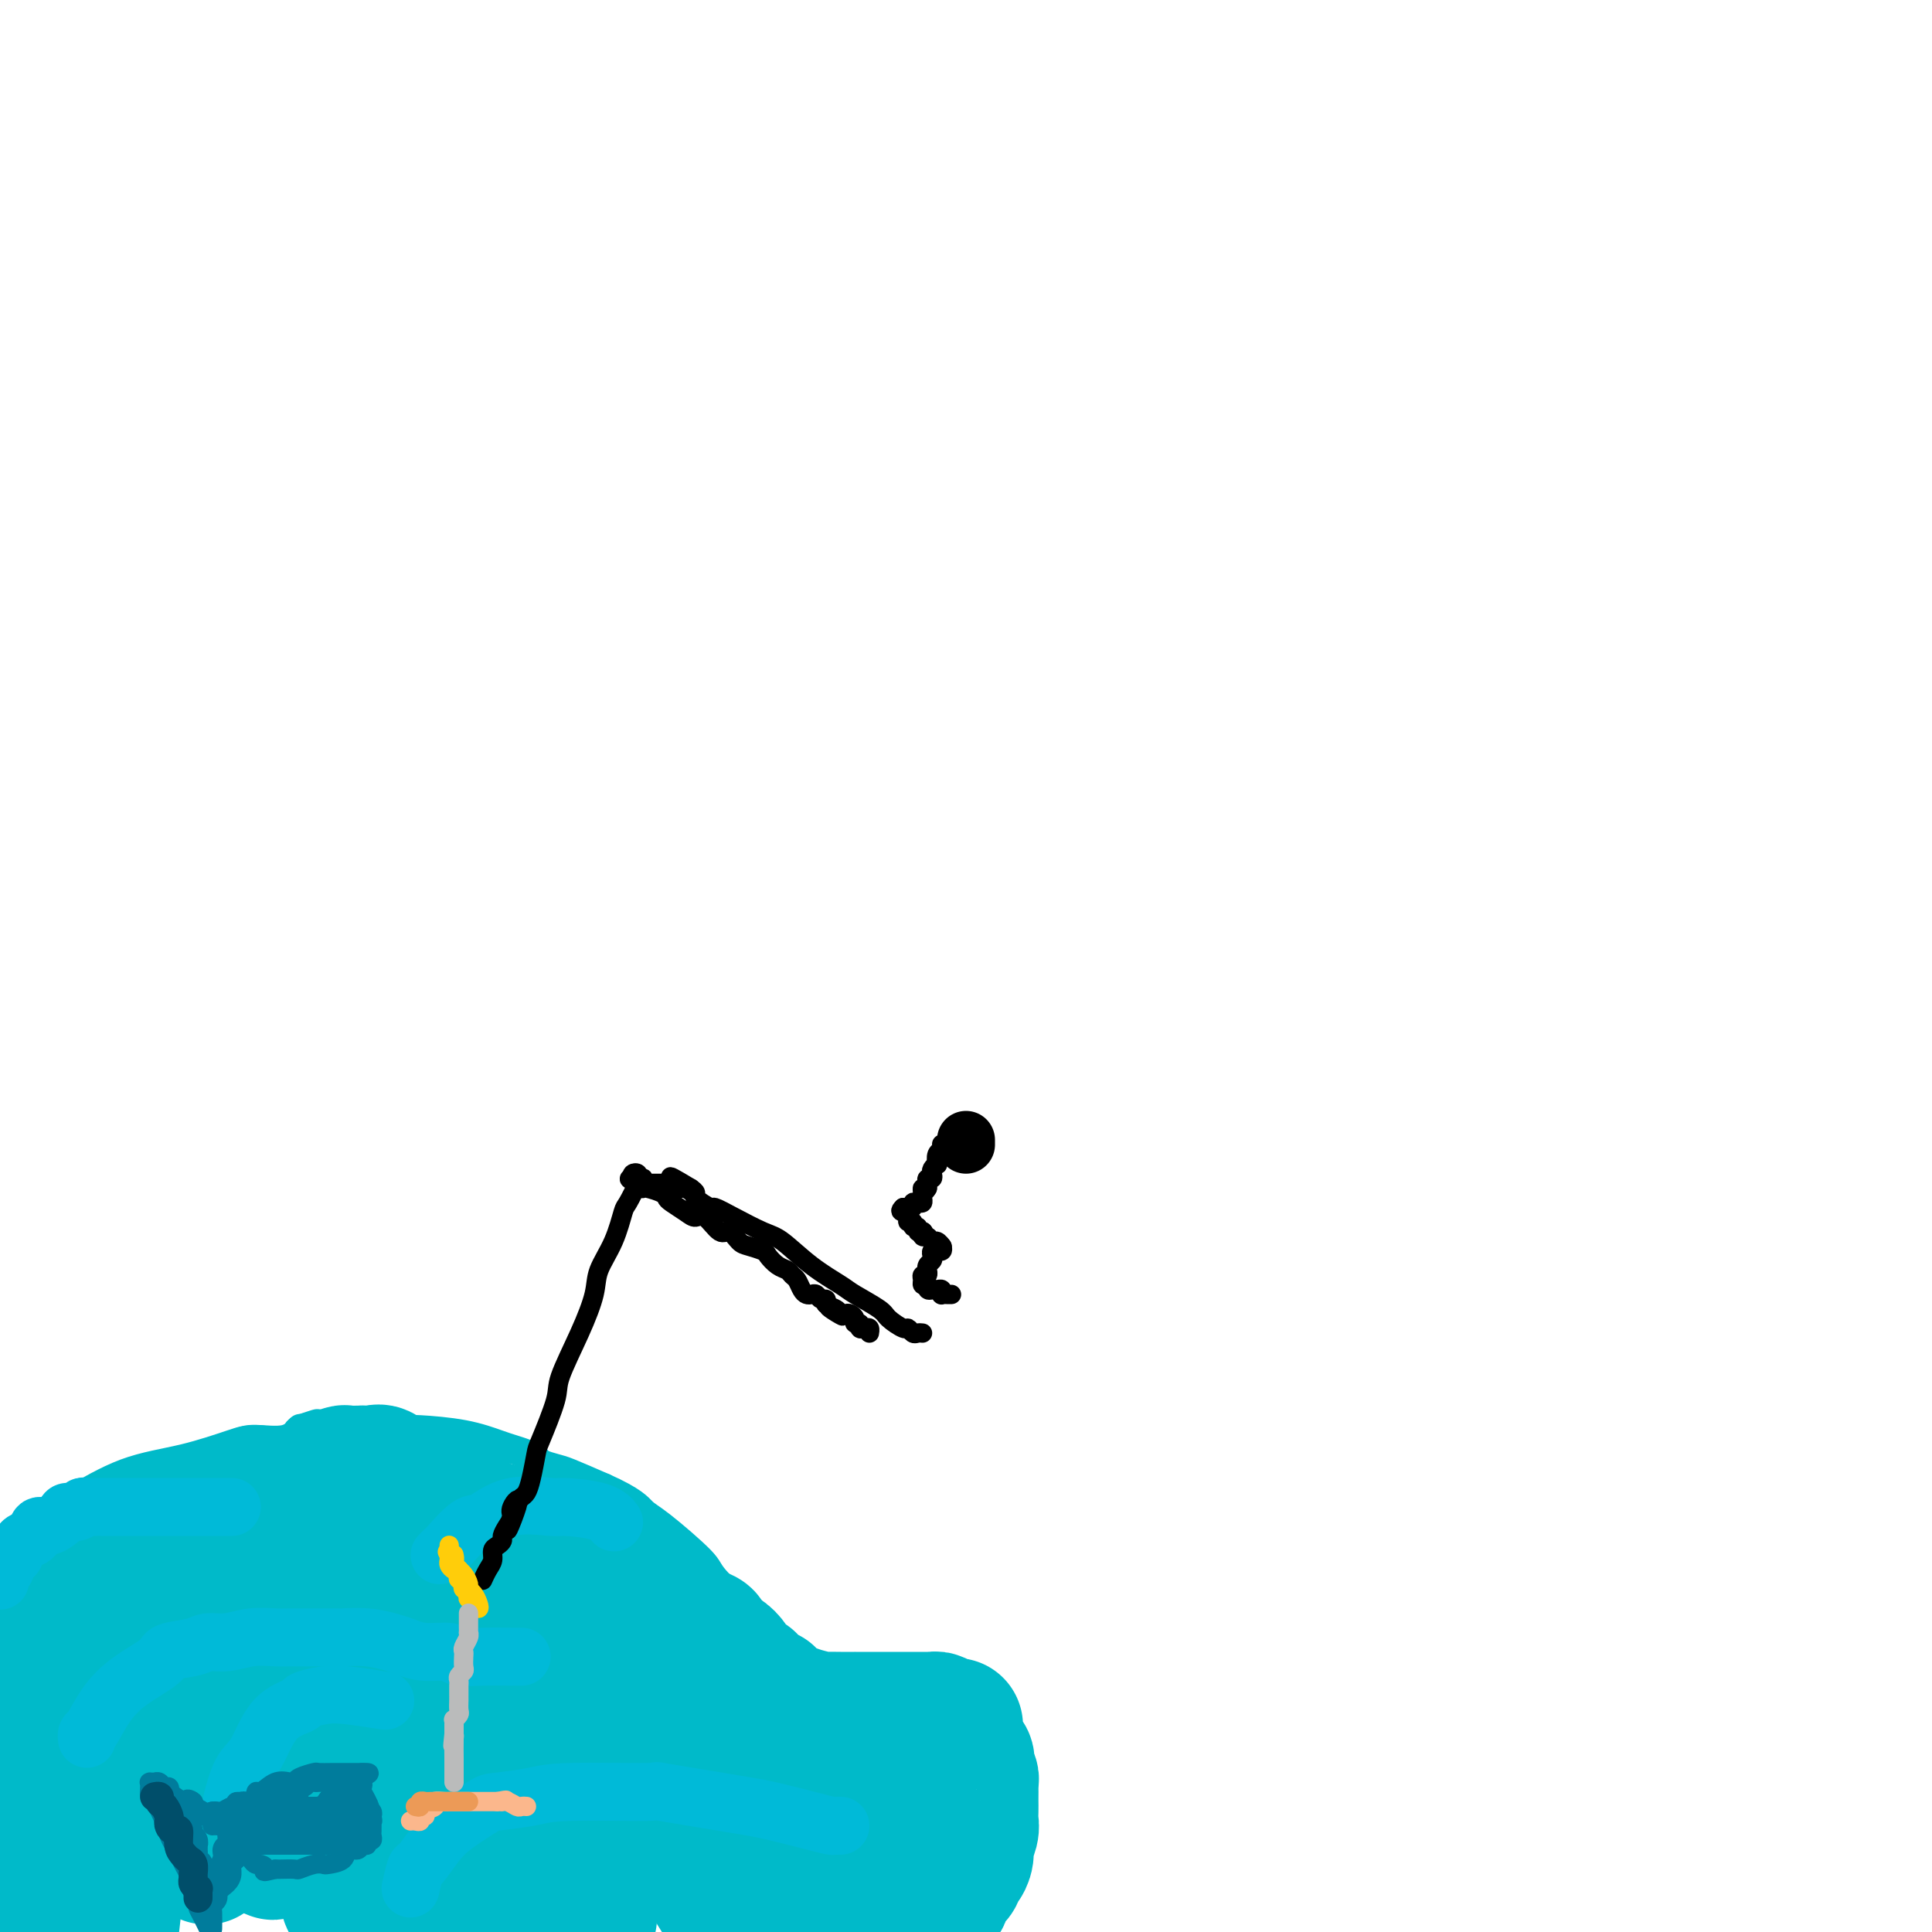 <svg viewBox='0 0 400 400' version='1.1' xmlns='http://www.w3.org/2000/svg' xmlns:xlink='http://www.w3.org/1999/xlink'><g fill='none' stroke='#00BAC9' stroke-width='6' stroke-linecap='round' stroke-linejoin='round'><path d='M4,330c-0.002,-0.446 -0.004,-0.893 0,-1c0.004,-0.107 0.015,0.125 0,0c-0.015,-0.125 -0.056,-0.607 0,-1c0.056,-0.393 0.207,-0.697 0,-1c-0.207,-0.303 -0.773,-0.607 -1,-1c-0.227,-0.393 -0.116,-0.877 0,-1c0.116,-0.123 0.235,0.114 0,0c-0.235,-0.114 -0.826,-0.579 -1,-1c-0.174,-0.421 0.069,-0.796 0,-1c-0.069,-0.204 -0.449,-0.236 0,-1c0.449,-0.764 1.728,-2.260 2,-3c0.272,-0.740 -0.463,-0.725 1,-2c1.463,-1.275 5.122,-3.840 7,-5c1.878,-1.160 1.973,-0.914 4,-2c2.027,-1.086 5.985,-3.504 10,-5c4.015,-1.496 8.089,-2.068 12,-3c3.911,-0.932 7.661,-2.222 10,-3c2.339,-0.778 3.266,-1.044 5,-1c1.734,0.044 4.275,0.396 6,0c1.725,-0.396 2.636,-1.542 3,-2c0.364,-0.458 0.182,-0.229 0,0'/><path d='M62,296c7.550,-2.475 1.424,-0.664 0,0c-1.424,0.664 1.852,0.180 4,0c2.148,-0.180 3.166,-0.056 6,0c2.834,0.056 7.482,0.042 10,0c2.518,-0.042 2.905,-0.113 5,0c2.095,0.113 5.900,0.412 9,1c3.100,0.588 5.497,1.467 7,2c1.503,0.533 2.111,0.721 3,1c0.889,0.279 2.058,0.651 3,1c0.942,0.349 1.656,0.676 2,1c0.344,0.324 0.319,0.643 1,1c0.681,0.357 2.068,0.750 3,1c0.932,0.250 1.409,0.357 3,1c1.591,0.643 4.295,1.821 7,3'/><path d='M125,308c6.180,2.756 7.130,4.147 8,5c0.870,0.853 1.659,1.170 4,3c2.341,1.830 6.235,5.173 8,7c1.765,1.827 1.403,2.138 3,4c1.597,1.862 5.153,5.276 7,7c1.847,1.724 1.984,1.760 2,2c0.016,0.240 -0.090,0.686 0,1c0.090,0.314 0.376,0.496 1,1c0.624,0.504 1.586,1.330 2,2c0.414,0.670 0.282,1.184 1,3c0.718,1.816 2.287,4.935 4,8c1.713,3.065 3.569,6.077 5,10c1.431,3.923 2.438,8.757 3,11c0.562,2.243 0.681,1.897 1,3c0.319,1.103 0.838,3.657 1,5c0.162,1.343 -0.033,1.477 0,2c0.033,0.523 0.295,1.435 0,3c-0.295,1.565 -1.148,3.782 -2,6'/><path d='M173,391c-0.512,3.440 -1.292,4.042 -2,5c-0.708,0.958 -1.345,2.274 -2,3c-0.655,0.726 -1.327,0.863 -2,1'/></g>
<g fill='none' stroke='#00BAC9' stroke-width='28' stroke-linecap='round' stroke-linejoin='round'><path d='M8,334c0.333,0.098 0.667,0.195 1,0c0.333,-0.195 0.666,-0.683 1,-1c0.334,-0.317 0.669,-0.465 1,-1c0.331,-0.535 0.659,-1.458 1,-2c0.341,-0.542 0.696,-0.703 1,-1c0.304,-0.297 0.557,-0.732 1,-1c0.443,-0.268 1.077,-0.371 2,-1c0.923,-0.629 2.136,-1.786 4,-3c1.864,-1.214 4.381,-2.487 6,-3c1.619,-0.513 2.342,-0.267 4,-1c1.658,-0.733 4.251,-2.445 7,-3c2.749,-0.555 5.654,0.047 7,0c1.346,-0.047 1.131,-0.745 2,-1c0.869,-0.255 2.820,-0.068 4,0c1.180,0.068 1.587,0.018 2,0c0.413,-0.018 0.832,-0.005 1,0c0.168,0.005 0.084,0.003 0,0'/><path d='M53,316c4.346,-0.891 1.711,-0.617 2,-1c0.289,-0.383 3.501,-1.423 6,-3c2.499,-1.577 4.286,-3.691 6,-5c1.714,-1.309 3.355,-1.814 4,-2c0.645,-0.186 0.295,-0.052 1,0c0.705,0.052 2.465,0.021 3,0c0.535,-0.021 -0.156,-0.034 0,0c0.156,0.034 1.159,0.113 2,0c0.841,-0.113 1.521,-0.420 2,0c0.479,0.420 0.757,1.566 1,2c0.243,0.434 0.450,0.158 1,0c0.550,-0.158 1.443,-0.196 2,0c0.557,0.196 0.777,0.626 1,1c0.223,0.374 0.450,0.691 1,1c0.550,0.309 1.425,0.610 2,1c0.575,0.390 0.852,0.868 1,1c0.148,0.132 0.167,-0.081 1,0c0.833,0.081 2.482,0.457 4,1c1.518,0.543 2.907,1.255 4,2c1.093,0.745 1.890,1.524 3,2c1.110,0.476 2.534,0.649 4,1c1.466,0.351 2.973,0.881 4,1c1.027,0.119 1.574,-0.174 2,0c0.426,0.174 0.730,0.816 1,1c0.270,0.184 0.506,-0.090 1,0c0.494,0.090 1.247,0.545 2,1'/><path d='M114,320c5.390,2.163 1.364,0.071 1,0c-0.364,-0.071 2.932,1.879 5,3c2.068,1.121 2.907,1.414 4,2c1.093,0.586 2.442,1.467 3,2c0.558,0.533 0.327,0.719 1,1c0.673,0.281 2.249,0.656 3,1c0.751,0.344 0.675,0.658 1,1c0.325,0.342 1.049,0.711 2,1c0.951,0.289 2.129,0.497 3,1c0.871,0.503 1.435,1.301 2,2c0.565,0.699 1.131,1.301 2,2c0.869,0.699 2.042,1.496 3,2c0.958,0.504 1.702,0.715 2,1c0.298,0.285 0.149,0.642 0,1'/><path d='M146,340c5.034,3.548 1.621,2.416 1,2c-0.621,-0.416 1.552,-0.118 3,1c1.448,1.118 2.171,3.055 3,4c0.829,0.945 1.763,0.897 2,1c0.237,0.103 -0.222,0.356 0,1c0.222,0.644 1.124,1.679 2,2c0.876,0.321 1.725,-0.072 2,0c0.275,0.072 -0.024,0.611 0,1c0.024,0.389 0.371,0.630 1,1c0.629,0.370 1.539,0.870 2,1c0.461,0.130 0.471,-0.109 1,0c0.529,0.109 1.575,0.565 3,1c1.425,0.435 3.228,0.849 4,1c0.772,0.151 0.514,0.041 1,0c0.486,-0.041 1.716,-0.011 3,0c1.284,0.011 2.620,0.003 3,0c0.380,-0.003 -0.197,-0.001 0,0c0.197,0.001 1.170,0.000 2,0c0.830,-0.000 1.519,-0.000 2,0c0.481,0.000 0.755,0.000 1,0c0.245,-0.000 0.460,-0.000 1,0c0.540,0.000 1.404,-0.000 2,0c0.596,0.000 0.923,0.000 1,0c0.077,-0.000 -0.096,-0.000 0,0c0.096,0.000 0.459,0.000 1,0c0.541,-0.000 1.258,-0.001 2,0c0.742,0.001 1.508,0.003 2,0c0.492,-0.003 0.709,-0.011 1,0c0.291,0.011 0.655,0.041 1,0c0.345,-0.041 0.670,-0.155 1,0c0.330,0.155 0.665,0.577 1,1'/><path d='M195,357c5.445,0.584 1.558,0.044 0,0c-1.558,-0.044 -0.785,0.408 0,1c0.785,0.592 1.584,1.324 2,2c0.416,0.676 0.450,1.294 1,2c0.550,0.706 1.615,1.498 2,2c0.385,0.502 0.089,0.712 0,1c-0.089,0.288 0.029,0.653 0,1c-0.029,0.347 -0.204,0.674 0,1c0.204,0.326 0.787,0.650 1,1c0.213,0.350 0.057,0.727 0,1c-0.057,0.273 -0.016,0.444 0,1c0.016,0.556 0.005,1.499 0,2c-0.005,0.501 -0.005,0.561 0,1c0.005,0.439 0.016,1.258 0,2c-0.016,0.742 -0.060,1.408 0,2c0.060,0.592 0.222,1.109 0,2c-0.222,0.891 -0.829,2.154 -1,3c-0.171,0.846 0.095,1.273 0,2c-0.095,0.727 -0.550,1.753 -1,2c-0.450,0.247 -0.896,-0.285 -1,0c-0.104,0.285 0.133,1.388 0,2c-0.133,0.612 -0.635,0.731 -1,1c-0.365,0.269 -0.591,0.686 -1,1c-0.409,0.314 -1.001,0.525 -1,1c0.001,0.475 0.594,1.213 0,2c-0.594,0.787 -2.376,1.623 -3,2c-0.624,0.377 -0.091,0.294 -1,1c-0.909,0.706 -3.260,2.202 -5,3c-1.740,0.798 -2.870,0.899 -4,1'/><path d='M106,398c0.281,0.088 0.563,0.177 0,0c-0.563,-0.177 -1.970,-0.618 -3,-1c-1.030,-0.382 -1.682,-0.705 -3,-1c-1.318,-0.295 -3.300,-0.560 -5,-1c-1.700,-0.440 -3.117,-1.053 -6,-2c-2.883,-0.947 -7.232,-2.227 -12,-4c-4.768,-1.773 -9.954,-4.038 -13,-5c-3.046,-0.962 -3.951,-0.621 -7,-2c-3.049,-1.379 -8.243,-4.478 -13,-7c-4.757,-2.522 -9.078,-4.468 -11,-6c-1.922,-1.532 -1.444,-2.650 -2,-4c-0.556,-1.350 -2.145,-2.931 -3,-4c-0.855,-1.069 -0.976,-1.625 -1,-2c-0.024,-0.375 0.050,-0.568 0,-1c-0.050,-0.432 -0.224,-1.104 0,-2c0.224,-0.896 0.847,-2.016 1,-3c0.153,-0.984 -0.165,-1.831 0,-2c0.165,-0.169 0.814,0.339 1,0c0.186,-0.339 -0.090,-1.525 0,-2c0.090,-0.475 0.545,-0.237 1,0'/><path d='M30,349c0.458,-1.759 0.103,-1.656 0,0c-0.103,1.656 0.044,4.867 0,8c-0.044,3.133 -0.281,6.190 -1,9c-0.719,2.810 -1.920,5.374 -3,11c-1.080,5.626 -2.040,14.313 -3,23'/><path d='M10,383c-0.000,1.918 -0.000,3.835 0,0c0.000,-3.835 0.000,-13.424 0,-18c-0.000,-4.576 -0.000,-4.140 0,-6c0.000,-1.860 0.002,-6.017 0,-8c-0.002,-1.983 -0.006,-1.792 0,-2c0.006,-0.208 0.024,-0.815 0,-1c-0.024,-0.185 -0.089,0.052 0,1c0.089,0.948 0.333,2.606 0,4c-0.333,1.394 -1.242,2.523 -2,6c-0.758,3.477 -1.366,9.302 -2,14c-0.634,4.698 -1.295,8.271 -2,10c-0.705,1.729 -1.455,1.615 -2,3c-0.545,1.385 -0.884,4.267 -1,5c-0.116,0.733 -0.008,-0.685 0,-1c0.008,-0.315 -0.085,0.472 1,-4c1.085,-4.472 3.347,-14.204 5,-20c1.653,-5.796 2.695,-7.656 4,-12c1.305,-4.344 2.872,-11.172 4,-15c1.128,-3.828 1.816,-4.656 2,-5c0.184,-0.344 -0.136,-0.206 0,0c0.136,0.206 0.729,0.478 1,1c0.271,0.522 0.220,1.292 0,4c-0.220,2.708 -0.610,7.354 -1,12'/><path d='M17,351c-0.223,6.008 -0.781,12.528 -1,15c-0.219,2.472 -0.097,0.896 -1,6c-0.903,5.104 -2.829,16.887 -4,23c-1.171,6.113 -1.585,6.557 -2,7'/><path d='M19,379c-1.430,3.338 -2.860,6.677 0,0c2.860,-6.677 10.010,-23.368 14,-32c3.990,-8.632 4.820,-9.203 7,-14c2.180,-4.797 5.710,-13.818 8,-18c2.290,-4.182 3.340,-3.523 4,-4c0.660,-0.477 0.930,-2.088 1,-2c0.070,0.088 -0.059,1.876 0,3c0.059,1.124 0.307,1.583 0,4c-0.307,2.417 -1.168,6.793 -2,12c-0.832,5.207 -1.634,11.246 -2,14c-0.366,2.754 -0.298,2.223 -1,5c-0.702,2.777 -2.176,8.860 -3,14c-0.824,5.140 -0.997,9.335 -1,12c-0.003,2.665 0.163,3.801 0,5c-0.163,1.199 -0.657,2.463 -1,4c-0.343,1.537 -0.535,3.347 0,2c0.535,-1.347 1.796,-5.850 3,-9c1.204,-3.150 2.351,-4.946 5,-12c2.649,-7.054 6.801,-19.364 10,-29c3.199,-9.636 5.446,-16.596 7,-20c1.554,-3.404 2.417,-3.252 3,-4c0.583,-0.748 0.888,-2.396 1,-3c0.112,-0.604 0.033,-0.165 0,0c-0.033,0.165 -0.019,0.054 0,1c0.019,0.946 0.044,2.947 0,4c-0.044,1.053 -0.155,1.158 -1,5c-0.845,3.842 -2.422,11.421 -4,19'/><path d='M67,336c-1.090,5.964 -1.314,6.373 -2,10c-0.686,3.627 -1.833,10.471 -3,16c-1.167,5.529 -2.352,9.744 -3,12c-0.648,2.256 -0.758,2.553 -1,4c-0.242,1.447 -0.616,4.043 -1,5c-0.384,0.957 -0.779,0.273 -1,0c-0.221,-0.273 -0.268,-0.136 0,-1c0.268,-0.864 0.852,-2.731 1,-4c0.148,-1.269 -0.139,-1.941 1,-6c1.139,-4.059 3.705,-11.507 5,-16c1.295,-4.493 1.318,-6.032 3,-11c1.682,-4.968 5.024,-13.366 7,-18c1.976,-4.634 2.585,-5.505 3,-6c0.415,-0.495 0.636,-0.614 1,-1c0.364,-0.386 0.870,-1.040 1,2c0.130,3.040 -0.116,9.774 0,14c0.116,4.226 0.595,5.945 0,10c-0.595,4.055 -2.262,10.448 -3,14c-0.738,3.552 -0.545,4.264 -1,6c-0.455,1.736 -1.559,4.496 -2,6c-0.441,1.504 -0.221,1.752 0,2'/><path d='M72,374c-0.915,7.508 -0.204,12.277 0,15c0.204,2.723 -0.100,3.400 0,4c0.100,0.600 0.604,1.123 1,2c0.396,0.877 0.685,2.108 1,3c0.315,0.892 0.658,1.446 1,2'/><path d='M76,399c-0.756,3.574 -1.513,7.147 0,0c1.513,-7.147 5.295,-25.015 7,-34c1.705,-8.985 1.333,-9.087 2,-14c0.667,-4.913 2.374,-14.636 3,-20c0.626,-5.364 0.170,-6.371 0,-7c-0.170,-0.629 -0.054,-0.882 0,-1c0.054,-0.118 0.047,-0.100 0,0c-0.047,0.100 -0.134,0.284 0,1c0.134,0.716 0.489,1.966 1,3c0.511,1.034 1.180,1.851 2,4c0.820,2.149 1.792,5.628 4,11c2.208,5.372 5.652,12.637 8,17c2.348,4.363 3.602,5.823 6,10c2.398,4.177 5.941,11.071 8,16c2.059,4.929 2.633,7.895 3,9c0.367,1.105 0.527,0.350 1,1c0.473,0.650 1.261,2.704 1,2c-0.261,-0.704 -1.570,-4.166 -2,-7c-0.430,-2.834 0.019,-5.040 -1,-11c-1.019,-5.960 -3.506,-15.674 -6,-23c-2.494,-7.326 -4.994,-12.264 -7,-16c-2.006,-3.736 -3.519,-6.271 -4,-8c-0.481,-1.729 0.069,-2.651 0,-3c-0.069,-0.349 -0.756,-0.124 -1,0c-0.244,0.124 -0.045,0.147 1,0c1.045,-0.147 2.935,-0.463 4,0c1.065,0.463 1.304,1.704 3,4c1.696,2.296 4.848,5.648 8,9'/><path d='M117,342c2.456,2.676 3.094,2.866 5,6c1.906,3.134 5.078,9.211 11,19c5.922,9.789 14.594,23.289 18,29c3.406,5.711 1.544,3.632 1,3c-0.544,-0.632 0.228,0.184 1,1'/><path d='M145,382c0.307,0.486 0.615,0.971 0,0c-0.615,-0.971 -2.152,-3.399 -5,-9c-2.848,-5.601 -7.005,-14.376 -9,-19c-1.995,-4.624 -1.826,-5.097 -3,-7c-1.174,-1.903 -3.690,-5.235 -5,-7c-1.310,-1.765 -1.415,-1.963 -1,-2c0.415,-0.037 1.351,0.087 2,0c0.649,-0.087 1.011,-0.386 2,0c0.989,0.386 2.604,1.456 4,2c1.396,0.544 2.571,0.560 5,2c2.429,1.440 6.111,4.302 11,9c4.889,4.698 10.984,11.231 14,15c3.016,3.769 2.952,4.775 5,8c2.048,3.225 6.209,8.670 8,12c1.791,3.330 1.213,4.547 1,5c-0.213,0.453 -0.060,0.144 0,0c0.060,-0.144 0.026,-0.122 0,-1c-0.026,-0.878 -0.044,-2.658 0,-4c0.044,-1.342 0.152,-2.248 0,-3c-0.152,-0.752 -0.562,-1.349 -1,-3c-0.438,-1.651 -0.903,-4.354 -1,-6c-0.097,-1.646 0.173,-2.235 0,-3c-0.173,-0.765 -0.789,-1.708 -1,-2c-0.211,-0.292 -0.016,0.066 0,0c0.016,-0.066 -0.146,-0.555 0,-1c0.146,-0.445 0.602,-0.844 1,-1c0.398,-0.156 0.739,-0.068 1,0c0.261,0.068 0.443,0.118 1,0c0.557,-0.118 1.490,-0.403 2,0c0.510,0.403 0.599,1.493 1,2c0.401,0.507 1.115,0.431 2,1c0.885,0.569 1.943,1.785 3,3'/><path d='M182,373c1.657,1.118 0.301,1.414 0,2c-0.301,0.586 0.454,1.464 1,2c0.546,0.536 0.883,0.732 1,1c0.117,0.268 0.014,0.608 -1,1c-1.014,0.392 -2.940,0.837 -4,1c-1.060,0.163 -1.254,0.043 -3,0c-1.746,-0.043 -5.043,-0.009 -8,0c-2.957,0.009 -5.573,-0.008 -10,0c-4.427,0.008 -10.666,0.041 -14,0c-3.334,-0.041 -3.762,-0.156 -7,0c-3.238,0.156 -9.286,0.582 -14,1c-4.714,0.418 -8.094,0.828 -10,1c-1.906,0.172 -2.339,0.105 -4,0c-1.661,-0.105 -4.551,-0.250 -6,0c-1.449,0.250 -1.456,0.894 -2,1c-0.544,0.106 -1.625,-0.327 -3,0c-1.375,0.327 -3.045,1.412 -4,2c-0.955,0.588 -1.195,0.679 -2,1c-0.805,0.321 -2.175,0.873 -3,1c-0.825,0.127 -1.107,-0.172 -2,0c-0.893,0.172 -2.399,0.816 -3,1c-0.601,0.184 -0.298,-0.091 -1,0c-0.702,0.091 -2.409,0.546 -3,1c-0.591,0.454 -0.066,0.905 0,1c0.066,0.095 -0.328,-0.167 -1,0c-0.672,0.167 -1.620,0.762 -2,1c-0.380,0.238 -0.190,0.119 0,0'/></g>
<g fill='none' stroke='#00BAD8' stroke-width='12' stroke-linecap='round' stroke-linejoin='round'><path d='M0,327c0.030,0.232 0.059,0.465 0,0c-0.059,-0.465 -0.208,-1.626 0,-2c0.208,-0.374 0.773,0.039 1,0c0.227,-0.039 0.117,-0.532 0,-1c-0.117,-0.468 -0.243,-0.913 0,-1c0.243,-0.087 0.853,0.184 1,0c0.147,-0.184 -0.169,-0.823 0,-1c0.169,-0.177 0.823,0.109 1,0c0.177,-0.109 -0.122,-0.612 0,-1c0.122,-0.388 0.664,-0.663 1,-1c0.336,-0.337 0.465,-0.738 1,-1c0.535,-0.262 1.476,-0.386 2,-1c0.524,-0.614 0.630,-1.719 1,-2c0.370,-0.281 1.002,0.261 2,0c0.998,-0.261 2.360,-1.324 3,-2c0.640,-0.676 0.557,-0.966 1,-1c0.443,-0.034 1.413,0.187 2,0c0.587,-0.187 0.793,-0.782 1,-1c0.207,-0.218 0.416,-0.058 1,0c0.584,0.058 1.544,0.016 2,0c0.456,-0.016 0.407,-0.004 1,0c0.593,0.004 1.828,0.001 3,0c1.172,-0.001 2.281,-0.000 3,0c0.719,0.000 1.046,0.000 2,0c0.954,-0.000 2.533,-0.000 4,0c1.467,0.000 2.820,0.000 4,0c1.180,-0.000 2.187,-0.000 3,0c0.813,0.000 1.433,0.000 2,0c0.567,-0.000 1.080,-0.000 2,0c0.920,0.000 2.248,0.000 3,0c0.752,-0.000 0.929,-0.000 1,0c0.071,0.000 0.035,0.000 0,0'/><path d='M18,360c-0.050,-0.428 -0.101,-0.856 0,-1c0.101,-0.144 0.352,-0.003 1,-1c0.648,-0.997 1.693,-3.131 3,-5c1.307,-1.869 2.877,-3.471 5,-5c2.123,-1.529 4.801,-2.983 6,-4c1.199,-1.017 0.920,-1.597 2,-2c1.080,-0.403 3.518,-0.630 5,-1c1.482,-0.370 2.009,-0.884 3,-1c0.991,-0.116 2.447,0.165 4,0c1.553,-0.165 3.202,-0.776 5,-1c1.798,-0.224 3.746,-0.060 5,0c1.254,0.060 1.815,0.015 3,0c1.185,-0.015 2.996,-0.001 5,0c2.004,0.001 4.202,-0.011 5,0c0.798,0.011 0.196,0.046 1,0c0.804,-0.046 3.014,-0.171 5,0c1.986,0.171 3.748,0.638 5,1c1.252,0.362 1.995,0.619 3,1c1.005,0.381 2.272,0.887 4,1c1.728,0.113 3.917,-0.166 5,0c1.083,0.166 1.061,0.776 2,1c0.939,0.224 2.839,0.060 5,0c2.161,-0.060 4.582,-0.016 6,0c1.418,0.016 1.834,0.005 2,0c0.166,-0.005 0.083,-0.002 0,0'/><path d='M85,391c0.380,-1.674 0.760,-3.349 1,-4c0.240,-0.651 0.339,-0.279 1,-1c0.661,-0.721 1.884,-2.536 3,-4c1.116,-1.464 2.123,-2.578 4,-4c1.877,-1.422 4.622,-3.151 6,-4c1.378,-0.849 1.388,-0.818 3,-1c1.612,-0.182 4.826,-0.578 7,-1c2.174,-0.422 3.309,-0.870 8,-1c4.691,-0.130 12.939,0.058 16,0c3.061,-0.058 0.934,-0.363 3,0c2.066,0.363 8.326,1.393 12,2c3.674,0.607 4.763,0.789 6,1c1.237,0.211 2.622,0.449 5,1c2.378,0.551 5.748,1.416 8,2c2.252,0.584 3.387,0.889 4,1c0.613,0.111 0.703,0.030 1,0c0.297,-0.030 0.799,-0.009 1,0c0.201,0.009 0.100,0.004 0,0'/><path d='M91,322c0.415,-0.429 0.830,-0.858 1,-1c0.170,-0.142 0.095,0.004 1,-1c0.905,-1.004 2.790,-3.159 4,-4c1.210,-0.841 1.745,-0.367 3,-1c1.255,-0.633 3.230,-2.372 6,-3c2.770,-0.628 6.336,-0.143 8,0c1.664,0.143 1.425,-0.054 3,0c1.575,0.054 4.962,0.361 7,1c2.038,0.639 2.725,1.611 3,2c0.275,0.389 0.137,0.194 0,0'/><path d='M48,375c0.042,-0.473 0.084,-0.945 0,-1c-0.084,-0.055 -0.295,0.308 0,-1c0.295,-1.308 1.095,-4.287 2,-6c0.905,-1.713 1.915,-2.161 3,-4c1.085,-1.839 2.246,-5.068 4,-7c1.754,-1.932 4.100,-2.567 5,-3c0.900,-0.433 0.354,-0.666 1,-1c0.646,-0.334 2.482,-0.770 4,-1c1.518,-0.230 2.716,-0.254 5,0c2.284,0.254 5.652,0.787 7,1c1.348,0.213 0.674,0.107 0,0'/></g>
<g fill='none' stroke='#000000' stroke-width='12' stroke-linecap='round' stroke-linejoin='round'><path d='M200,236c0.000,0.417 0.000,0.833 0,1c0.000,0.167 0.000,0.083 0,0'/></g>
<g fill='none' stroke='#000000' stroke-width='4' stroke-linecap='round' stroke-linejoin='round'><path d='M195,237c-0.030,-0.100 -0.060,-0.199 0,0c0.060,0.199 0.208,0.697 0,1c-0.208,0.303 -0.774,0.409 -1,1c-0.226,0.591 -0.112,1.665 0,2c0.112,0.335 0.222,-0.069 0,0c-0.222,0.069 -0.778,0.610 -1,1c-0.222,0.390 -0.112,0.630 0,1c0.112,0.370 0.226,0.870 0,1c-0.226,0.130 -0.793,-0.109 -1,0c-0.207,0.109 -0.056,0.568 0,1c0.056,0.432 0.016,0.838 0,1c-0.016,0.162 -0.008,0.081 0,0'/><path d='M192,246c-0.690,1.328 -0.916,0.149 -1,0c-0.084,-0.149 -0.025,0.731 0,1c0.025,0.269 0.017,-0.072 0,0c-0.017,0.072 -0.042,0.559 0,1c0.042,0.441 0.151,0.836 0,1c-0.151,0.164 -0.562,0.096 -1,0c-0.438,-0.096 -0.905,-0.222 -1,0c-0.095,0.222 0.181,0.791 0,1c-0.181,0.209 -0.818,0.056 -1,0c-0.182,-0.056 0.091,-0.016 0,0c-0.091,0.016 -0.545,0.008 -1,0'/><path d='M187,250c-0.839,0.802 -0.436,0.807 0,1c0.436,0.193 0.906,0.572 1,1c0.094,0.428 -0.186,0.903 0,1c0.186,0.097 0.838,-0.184 1,0c0.162,0.184 -0.167,0.834 0,1c0.167,0.166 0.828,-0.151 1,0c0.172,0.151 -0.146,0.772 0,1c0.146,0.228 0.756,0.065 1,0c0.244,-0.065 0.122,-0.033 0,0'/><path d='M191,255c0.632,0.708 0.210,-0.021 0,0c-0.210,0.021 -0.210,0.794 0,1c0.210,0.206 0.631,-0.155 1,0c0.369,0.155 0.687,0.825 1,1c0.313,0.175 0.623,-0.145 1,0c0.377,0.145 0.822,0.756 1,1c0.178,0.244 0.089,0.122 0,0'/><path d='M195,258c0.121,0.424 0.242,0.849 0,1c-0.242,0.151 -0.849,0.030 -1,0c-0.151,-0.030 0.152,0.033 0,0c-0.152,-0.033 -0.759,-0.163 -1,0c-0.241,0.163 -0.118,0.617 0,1c0.118,0.383 0.229,0.695 0,1c-0.229,0.305 -0.797,0.603 -1,1c-0.203,0.397 -0.040,0.894 0,1c0.040,0.106 -0.043,-0.178 0,0c0.043,0.178 0.210,0.818 0,1c-0.210,0.182 -0.799,-0.096 -1,0c-0.201,0.096 -0.016,0.564 0,1c0.016,0.436 -0.138,0.839 0,1c0.138,0.161 0.569,0.081 1,0'/><path d='M192,266c-0.282,1.460 0.512,1.109 1,1c0.488,-0.109 0.670,0.023 1,0c0.330,-0.023 0.807,-0.202 1,0c0.193,0.202 0.103,0.786 0,1c-0.103,0.214 -0.220,0.057 0,0c0.220,-0.057 0.777,-0.015 1,0c0.223,0.015 0.111,0.004 0,0c-0.111,-0.004 -0.222,-0.001 0,0c0.222,0.001 0.778,0.000 1,0c0.222,-0.000 0.111,-0.000 0,0'/><path d='M191,276c-0.338,-0.034 -0.675,-0.068 -1,0c-0.325,0.068 -0.636,0.238 -1,0c-0.364,-0.238 -0.780,-0.883 -1,-1c-0.220,-0.117 -0.244,0.293 -1,0c-0.756,-0.293 -2.244,-1.290 -3,-2c-0.756,-0.710 -0.779,-1.132 -2,-2c-1.221,-0.868 -3.640,-2.181 -5,-3c-1.360,-0.819 -1.661,-1.143 -3,-2c-1.339,-0.857 -3.715,-2.248 -6,-4c-2.285,-1.752 -4.480,-3.865 -6,-5c-1.520,-1.135 -2.366,-1.292 -4,-2c-1.634,-0.708 -4.055,-1.968 -6,-3c-1.945,-1.032 -3.413,-1.834 -4,-2c-0.587,-0.166 -0.291,0.306 -1,0c-0.709,-0.306 -2.422,-1.390 -3,-2c-0.578,-0.610 -0.022,-0.746 0,-1c0.022,-0.254 -0.489,-0.627 -1,-1'/><path d='M143,246c-7.661,-4.637 -2.812,-1.228 -1,0c1.812,1.228 0.587,0.277 0,0c-0.587,-0.277 -0.535,0.122 -1,0c-0.465,-0.122 -1.448,-0.765 -2,-1c-0.552,-0.235 -0.673,-0.063 -1,0c-0.327,0.063 -0.861,0.017 -1,0c-0.139,-0.017 0.117,-0.003 0,0c-0.117,0.003 -0.606,-0.003 -1,0c-0.394,0.003 -0.693,0.015 -1,0c-0.307,-0.015 -0.622,-0.056 -1,0c-0.378,0.056 -0.818,0.207 -1,0c-0.182,-0.207 -0.105,-0.774 0,-1c0.105,-0.226 0.238,-0.110 0,0c-0.238,0.110 -0.847,0.215 -1,0c-0.153,-0.215 0.151,-0.750 0,-1c-0.151,-0.250 -0.757,-0.214 -1,0c-0.243,0.214 -0.121,0.607 0,1'/><path d='M131,244c-1.692,-0.143 0.079,0.501 1,1c0.921,0.499 0.993,0.855 1,1c0.007,0.145 -0.049,0.079 0,0c0.049,-0.079 0.205,-0.173 1,0c0.795,0.173 2.230,0.611 3,1c0.770,0.389 0.877,0.728 1,1c0.123,0.272 0.263,0.477 1,1c0.737,0.523 2.070,1.364 3,2c0.930,0.636 1.457,1.067 2,1c0.543,-0.067 1.103,-0.632 2,0c0.897,0.632 2.132,2.460 3,3c0.868,0.540 1.370,-0.207 2,0c0.630,0.207 1.390,1.369 2,2c0.610,0.631 1.070,0.732 2,1c0.930,0.268 2.329,0.702 3,1c0.671,0.298 0.614,0.460 1,1c0.386,0.540 1.217,1.458 2,2c0.783,0.542 1.519,0.709 2,1c0.481,0.291 0.706,0.705 1,1c0.294,0.295 0.656,0.470 1,1c0.344,0.530 0.669,1.414 1,2c0.331,0.586 0.667,0.874 1,1c0.333,0.126 0.664,0.089 1,0c0.336,-0.089 0.678,-0.230 1,0c0.322,0.230 0.625,0.831 1,1c0.375,0.169 0.821,-0.095 1,0c0.179,0.095 0.089,0.547 0,1'/><path d='M171,270c6.367,4.265 2.283,1.927 1,1c-1.283,-0.927 0.235,-0.442 1,0c0.765,0.442 0.778,0.840 1,1c0.222,0.160 0.652,0.080 1,0c0.348,-0.080 0.614,-0.161 1,0c0.386,0.161 0.891,0.565 1,1c0.109,0.435 -0.177,0.900 0,1c0.177,0.100 0.818,-0.166 1,0c0.182,0.166 -0.095,0.763 0,1c0.095,0.237 0.562,0.115 1,0c0.438,-0.115 0.849,-0.223 1,0c0.151,0.223 0.043,0.778 0,1c-0.043,0.222 -0.022,0.111 0,0'/><path d='M132,243c-0.055,0.425 -0.110,0.849 0,1c0.110,0.151 0.387,0.028 0,1c-0.387,0.972 -1.436,3.040 -2,4c-0.564,0.960 -0.642,0.811 -1,2c-0.358,1.189 -0.997,3.715 -2,6c-1.003,2.285 -2.371,4.329 -3,6c-0.629,1.671 -0.519,2.970 -1,5c-0.481,2.030 -1.554,4.792 -3,8c-1.446,3.208 -3.266,6.861 -4,9c-0.734,2.139 -0.382,2.762 -1,5c-0.618,2.238 -2.207,6.091 -3,8c-0.793,1.909 -0.790,1.873 -1,3c-0.210,1.127 -0.634,3.415 -1,5c-0.366,1.585 -0.676,2.465 -1,3c-0.324,0.535 -0.664,0.724 -1,1c-0.336,0.276 -0.668,0.638 -1,1'/><path d='M107,311c-3.804,10.772 -0.813,3.702 0,1c0.813,-2.702 -0.552,-1.036 -1,0c-0.448,1.036 0.021,1.444 0,2c-0.021,0.556 -0.531,1.261 -1,2c-0.469,0.739 -0.895,1.510 -1,2c-0.105,0.490 0.113,0.697 0,1c-0.113,0.303 -0.556,0.701 -1,1c-0.444,0.299 -0.890,0.497 -1,1c-0.110,0.503 0.115,1.310 0,2c-0.115,0.690 -0.569,1.263 -1,2c-0.431,0.737 -0.837,1.639 -1,2c-0.163,0.361 -0.081,0.180 0,0'/></g>
<g fill='none' stroke='#FFCD0A' stroke-width='4' stroke-linecap='round' stroke-linejoin='round'><path d='M97,329c0.111,-0.022 0.222,-0.044 0,0c-0.222,0.044 -0.778,0.153 -1,0c-0.222,-0.153 -0.111,-0.567 0,-1c0.111,-0.433 0.223,-0.886 0,-1c-0.223,-0.114 -0.782,0.110 -1,0c-0.218,-0.110 -0.097,-0.554 0,-1c0.097,-0.446 0.170,-0.894 0,-1c-0.170,-0.106 -0.581,0.130 -1,0c-0.419,-0.130 -0.844,-0.626 -1,-1c-0.156,-0.374 -0.042,-0.626 0,-1c0.042,-0.374 0.011,-0.871 0,-1c-0.011,-0.129 -0.003,0.108 0,0c0.003,-0.108 0.001,-0.562 0,-1c-0.001,-0.438 -0.000,-0.860 0,-1c0.000,-0.140 0.000,0.004 0,0c-0.000,-0.004 -0.000,-0.155 0,0c0.000,0.155 0.000,0.616 0,1c-0.000,0.384 -0.000,0.692 0,1'/><path d='M93,322c-0.662,-1.191 -0.317,-0.670 0,0c0.317,0.670 0.606,1.489 1,2c0.394,0.511 0.894,0.715 1,1c0.106,0.285 -0.182,0.650 0,1c0.182,0.350 0.834,0.685 1,1c0.166,0.315 -0.153,0.610 0,1c0.153,0.390 0.777,0.874 1,1c0.223,0.126 0.045,-0.107 0,0c-0.045,0.107 0.044,0.555 0,1c-0.044,0.445 -0.221,0.888 0,1c0.221,0.112 0.841,-0.106 1,0c0.159,0.106 -0.143,0.537 0,1c0.143,0.463 0.733,0.959 1,1c0.267,0.041 0.213,-0.374 0,-1c-0.213,-0.626 -0.583,-1.464 -1,-2c-0.417,-0.536 -0.881,-0.771 -1,-1c-0.119,-0.229 0.108,-0.453 0,-1c-0.108,-0.547 -0.551,-1.417 -1,-2c-0.449,-0.583 -0.904,-0.878 -1,-1c-0.096,-0.122 0.166,-0.071 0,0c-0.166,0.071 -0.762,0.163 -1,0c-0.238,-0.163 -0.119,-0.582 0,-1'/><path d='M94,324c-0.774,-1.560 -0.208,-0.958 0,-1c0.208,-0.042 0.060,-0.726 0,-1c-0.060,-0.274 -0.030,-0.137 0,0'/></g>
<g fill='none' stroke='#BABBBB' stroke-width='4' stroke-linecap='round' stroke-linejoin='round'><path d='M97,334c-0.000,0.331 -0.000,0.663 0,1c0.000,0.337 0.001,0.681 0,1c-0.001,0.319 -0.004,0.614 0,1c0.004,0.386 0.015,0.863 0,1c-0.015,0.137 -0.057,-0.066 0,0c0.057,0.066 0.211,0.403 0,1c-0.211,0.597 -0.788,1.455 -1,2c-0.212,0.545 -0.061,0.776 0,1c0.061,0.224 0.030,0.441 0,1c-0.030,0.559 -0.061,1.459 0,2c0.061,0.541 0.212,0.722 0,1c-0.212,0.278 -0.789,0.653 -1,1c-0.211,0.347 -0.057,0.667 0,1c0.057,0.333 0.015,0.680 0,1c-0.015,0.320 -0.004,0.614 0,1c0.004,0.386 0.002,0.862 0,1c-0.002,0.138 -0.004,-0.064 0,0c0.004,0.064 0.015,0.395 0,1c-0.015,0.605 -0.057,1.486 0,2c0.057,0.514 0.211,0.663 0,1c-0.211,0.337 -0.789,0.864 -1,1c-0.211,0.136 -0.057,-0.118 0,0c0.057,0.118 0.015,0.609 0,1c-0.015,0.391 -0.004,0.683 0,1c0.004,0.317 0.002,0.658 0,1'/><path d='M94,359c-0.464,4.160 -0.124,2.060 0,1c0.124,-1.060 0.033,-1.080 0,0c-0.033,1.080 -0.009,3.259 0,4c0.009,0.741 0.002,0.044 0,0c-0.002,-0.044 -0.001,0.566 0,1c0.001,0.434 0.000,0.691 0,1c-0.000,0.309 -0.000,0.671 0,1c0.000,0.329 0.000,0.627 0,1c-0.000,0.373 -0.000,0.821 0,1c0.000,0.179 0.000,0.090 0,0'/></g>
<g fill='none' stroke='#FBB78C' stroke-width='4' stroke-linecap='round' stroke-linejoin='round'><path d='M85,377c0.300,-0.032 0.600,-0.064 1,0c0.400,0.064 0.900,0.225 1,0c0.100,-0.225 -0.199,-0.835 0,-1c0.199,-0.165 0.897,0.113 1,0c0.103,-0.113 -0.389,-0.619 0,-1c0.389,-0.381 1.659,-0.638 2,-1c0.341,-0.362 -0.245,-0.829 0,-1c0.245,-0.171 1.323,-0.046 2,0c0.677,0.046 0.955,0.012 1,0c0.045,-0.012 -0.143,-0.003 0,0c0.143,0.003 0.616,0.001 1,0c0.384,-0.001 0.680,-0.000 1,0c0.320,0.000 0.663,0.000 1,0c0.337,-0.000 0.667,-0.000 1,0c0.333,0.000 0.667,0.000 1,0c0.333,-0.000 0.663,-0.000 1,0c0.337,0.000 0.682,0.000 1,0c0.318,-0.000 0.611,-0.000 1,0c0.389,0.000 0.874,0.000 1,0c0.126,-0.000 -0.107,-0.000 0,0c0.107,0.000 0.553,0.000 1,0'/><path d='M103,373c2.980,-0.603 1.429,-0.109 1,0c-0.429,0.109 0.263,-0.167 1,0c0.737,0.167 1.517,0.777 2,1c0.483,0.223 0.668,0.060 1,0c0.332,-0.060 0.809,-0.017 1,0c0.191,0.017 0.095,0.009 0,0'/></g>
<g fill='none' stroke='#EC9A57' stroke-width='4' stroke-linecap='round' stroke-linejoin='round'><path d='M86,374c0.454,0.113 0.909,0.226 1,0c0.091,-0.226 -0.180,-0.793 0,-1c0.180,-0.207 0.812,-0.056 1,0c0.188,0.056 -0.067,0.015 0,0c0.067,-0.015 0.455,-0.004 1,0c0.545,0.004 1.246,0.001 2,0c0.754,-0.001 1.561,-0.000 2,0c0.439,0.000 0.509,0.000 1,0c0.491,-0.000 1.401,-0.000 2,0c0.599,0.000 0.885,0.000 1,0c0.115,-0.000 0.057,-0.000 0,0'/></g>
<g fill='none' stroke='#007C9C' stroke-width='4' stroke-linecap='round' stroke-linejoin='round'><path d='M45,378c-0.092,-0.447 -0.183,-0.894 0,-1c0.183,-0.106 0.642,0.131 1,0c0.358,-0.131 0.615,-0.628 1,-1c0.385,-0.372 0.898,-0.619 1,-1c0.102,-0.381 -0.208,-0.895 0,-1c0.208,-0.105 0.933,0.198 1,0c0.067,-0.198 -0.523,-0.898 0,-1c0.523,-0.102 2.161,0.393 3,0c0.839,-0.393 0.880,-1.674 1,-2c0.120,-0.326 0.320,0.302 1,0c0.680,-0.302 1.839,-1.535 3,-2c1.161,-0.465 2.323,-0.163 3,0c0.677,0.163 0.871,0.187 1,0c0.129,-0.187 0.195,-0.586 1,-1c0.805,-0.414 2.348,-0.843 3,-1c0.652,-0.157 0.412,-0.042 1,0c0.588,0.042 2.003,0.011 3,0c0.997,-0.011 1.577,-0.003 2,0c0.423,0.003 0.691,0.001 1,0c0.309,-0.001 0.660,-0.000 1,0c0.340,0.000 0.669,0.000 1,0c0.331,-0.000 0.666,-0.000 1,0'/><path d='M75,367c2.786,-0.130 0.751,0.546 0,1c-0.751,0.454 -0.216,0.685 0,1c0.216,0.315 0.114,0.714 0,1c-0.114,0.286 -0.241,0.458 0,1c0.241,0.542 0.848,1.455 1,2c0.152,0.545 -0.151,0.724 0,1c0.151,0.276 0.758,0.650 1,1c0.242,0.350 0.121,0.675 0,1'/><path d='M77,376c0.309,1.555 0.083,0.941 0,1c-0.083,0.059 -0.021,0.790 0,1c0.021,0.210 0.002,-0.103 0,0c-0.002,0.103 0.015,0.620 0,1c-0.015,0.380 -0.060,0.622 0,1c0.060,0.378 0.224,0.890 0,1c-0.224,0.110 -0.838,-0.183 -1,0c-0.162,0.183 0.127,0.840 0,1c-0.127,0.160 -0.672,-0.178 -1,0c-0.328,0.178 -0.441,0.871 -1,1c-0.559,0.129 -1.566,-0.306 -2,0c-0.434,0.306 -0.295,1.354 -1,2c-0.705,0.646 -2.253,0.891 -3,1c-0.747,0.109 -0.694,0.082 -1,0c-0.306,-0.082 -0.972,-0.218 -2,0c-1.028,0.218 -2.420,0.790 -3,1c-0.580,0.210 -0.348,0.056 -1,0c-0.652,-0.056 -2.186,-0.016 -3,0c-0.814,0.016 -0.907,0.008 -1,0'/><path d='M57,387c-3.345,0.837 -2.206,0.428 -2,0c0.206,-0.428 -0.521,-0.875 -1,-1c-0.479,-0.125 -0.709,0.071 -1,0c-0.291,-0.071 -0.644,-0.409 -1,-1c-0.356,-0.591 -0.716,-1.436 -1,-2c-0.284,-0.564 -0.491,-0.847 -1,-1c-0.509,-0.153 -1.319,-0.177 -2,-1c-0.681,-0.823 -1.232,-2.444 -2,-3c-0.768,-0.556 -1.752,-0.046 -2,0c-0.248,0.046 0.241,-0.372 0,-1c-0.241,-0.628 -1.212,-1.465 -2,-2c-0.788,-0.535 -1.394,-0.767 -2,-1'/><path d='M40,374c-2.557,-2.271 -0.450,-1.450 0,-1c0.450,0.450 -0.758,0.528 -2,0c-1.242,-0.528 -2.517,-1.662 -3,-2c-0.483,-0.338 -0.172,0.120 0,0c0.172,-0.120 0.205,-0.817 0,-1c-0.205,-0.183 -0.647,0.147 -1,0c-0.353,-0.147 -0.616,-0.771 -1,-1c-0.384,-0.229 -0.887,-0.062 -1,0c-0.113,0.062 0.166,0.018 0,0c-0.166,-0.018 -0.777,-0.012 -1,0c-0.223,0.012 -0.058,0.028 0,0c0.058,-0.028 0.008,-0.100 0,0c-0.008,0.100 0.025,0.373 0,1c-0.025,0.627 -0.109,1.610 0,2c0.109,0.390 0.410,0.187 1,1c0.590,0.813 1.467,2.640 2,4c0.533,1.360 0.721,2.252 1,3c0.279,0.748 0.648,1.351 1,2c0.352,0.649 0.685,1.345 1,2c0.315,0.655 0.610,1.268 1,2c0.390,0.732 0.874,1.582 1,2c0.126,0.418 -0.107,0.405 0,1c0.107,0.595 0.553,1.797 1,3'/><path d='M40,392c1.583,3.702 1.042,2.958 1,3c-0.042,0.042 0.417,0.869 1,2c0.583,1.131 1.292,2.565 2,4'/><path d='M44,399c-0.004,0.330 -0.009,0.661 0,0c0.009,-0.661 0.031,-2.312 0,-3c-0.031,-0.688 -0.114,-0.412 0,-1c0.114,-0.588 0.427,-2.042 1,-3c0.573,-0.958 1.408,-1.422 2,-2c0.592,-0.578 0.942,-1.269 1,-2c0.058,-0.731 -0.177,-1.502 0,-2c0.177,-0.498 0.766,-0.722 1,-1c0.234,-0.278 0.114,-0.611 0,-1c-0.114,-0.389 -0.223,-0.836 0,-1c0.223,-0.164 0.778,-0.047 1,0c0.222,0.047 0.111,0.023 0,0'/><path d='M71,369c0.089,-0.000 0.179,-0.000 0,0c-0.179,0.000 -0.626,0.000 -1,0c-0.374,-0.000 -0.674,-0.000 -1,0c-0.326,0.000 -0.679,0.000 -1,0c-0.321,-0.000 -0.611,-0.001 -1,0c-0.389,0.001 -0.878,0.004 -1,0c-0.122,-0.004 0.121,-0.016 0,0c-0.121,0.016 -0.607,0.060 -1,0c-0.393,-0.060 -0.695,-0.223 -1,0c-0.305,0.223 -0.614,0.830 -1,1c-0.386,0.170 -0.849,-0.099 -1,0c-0.151,0.099 0.009,0.566 0,1c-0.009,0.434 -0.188,0.834 -1,1c-0.812,0.166 -2.259,0.097 -3,0c-0.741,-0.097 -0.777,-0.222 -1,0c-0.223,0.222 -0.633,0.792 -1,1c-0.367,0.208 -0.690,0.056 -1,0c-0.310,-0.056 -0.608,-0.015 -1,0c-0.392,0.015 -0.878,0.003 -1,0c-0.122,-0.003 0.122,0.003 0,0c-0.122,-0.003 -0.609,-0.016 -1,0c-0.391,0.016 -0.686,0.061 -1,0c-0.314,-0.061 -0.647,-0.226 -1,0c-0.353,0.226 -0.724,0.845 -1,1c-0.276,0.155 -0.455,-0.154 -1,0c-0.545,0.154 -1.454,0.772 -2,1c-0.546,0.228 -0.727,0.065 -1,0c-0.273,-0.065 -0.636,-0.033 -1,0'/><path d='M44,375c-4.200,1.156 -1.200,1.044 0,1c1.200,-0.044 0.600,-0.022 0,0'/></g>
<g fill='none' stroke='#007C9C' stroke-width='12' stroke-linecap='round' stroke-linejoin='round'><path d='M52,378c0.511,0.000 1.023,0.000 1,0c-0.023,-0.000 -0.580,-0.000 0,0c0.580,0.000 2.296,0.000 3,0c0.704,-0.000 0.397,-0.000 1,0c0.603,0.000 2.116,0.000 3,0c0.884,-0.000 1.140,-0.000 2,0c0.860,0.000 2.326,0.001 3,0c0.674,-0.001 0.558,-0.004 1,0c0.442,0.004 1.443,0.016 2,0c0.557,-0.016 0.671,-0.061 1,0c0.329,0.061 0.873,0.227 1,0c0.127,-0.227 -0.162,-0.848 0,-1c0.162,-0.152 0.775,0.165 1,0c0.225,-0.165 0.060,-0.814 0,-1c-0.060,-0.186 -0.017,0.090 0,0c0.017,-0.090 0.009,-0.545 0,-1'/><path d='M71,375c3.033,-0.282 1.115,0.513 0,1c-1.115,0.487 -1.426,0.666 -2,1c-0.574,0.334 -1.411,0.821 -2,1c-0.589,0.179 -0.931,0.048 -1,0c-0.069,-0.048 0.135,-0.013 0,0c-0.135,0.013 -0.610,0.003 -1,0c-0.390,-0.003 -0.697,-0.001 -1,0c-0.303,0.001 -0.602,0.000 -1,0c-0.398,-0.000 -0.894,-0.000 -1,0c-0.106,0.000 0.179,0.000 0,0c-0.179,-0.000 -0.822,-0.000 -1,0c-0.178,0.000 0.110,0.000 0,0c-0.110,-0.000 -0.617,-0.000 -1,0c-0.383,0.000 -0.642,0.000 -1,0c-0.358,-0.000 -0.817,-0.000 -1,0c-0.183,0.000 -0.092,0.000 0,0'/></g>
<g fill='none' stroke='#007C9C' stroke-width='6' stroke-linecap='round' stroke-linejoin='round'><path d='M35,376c0.409,-0.081 0.817,-0.162 1,0c0.183,0.162 0.139,0.568 0,1c-0.139,0.432 -0.373,0.889 0,1c0.373,0.111 1.354,-0.124 2,0c0.646,0.124 0.958,0.606 1,1c0.042,0.394 -0.185,0.698 0,1c0.185,0.302 0.781,0.602 1,1c0.219,0.398 0.059,0.894 0,1c-0.059,0.106 -0.017,-0.179 0,0c0.017,0.179 0.008,0.823 0,1c-0.008,0.177 -0.016,-0.111 0,0c0.016,0.111 0.057,0.621 0,1c-0.057,0.379 -0.212,0.627 0,1c0.212,0.373 0.793,0.870 1,1c0.207,0.130 0.041,-0.106 0,0c-0.041,0.106 0.041,0.553 0,1c-0.041,0.447 -0.207,0.893 0,1c0.207,0.107 0.788,-0.126 1,0c0.212,0.126 0.057,0.611 0,1c-0.057,0.389 -0.016,0.683 0,1c0.016,0.317 0.008,0.659 0,1'/><path d='M42,391c1.022,2.338 0.077,0.683 0,0c-0.077,-0.683 0.715,-0.392 1,0c0.285,0.392 0.062,0.887 0,1c-0.062,0.113 0.035,-0.154 0,0c-0.035,0.154 -0.204,0.731 0,1c0.204,0.269 0.780,0.231 1,0c0.220,-0.231 0.082,-0.654 0,-1c-0.082,-0.346 -0.109,-0.617 0,-1c0.109,-0.383 0.355,-0.880 1,-2c0.645,-1.120 1.690,-2.863 2,-4c0.310,-1.137 -0.114,-1.667 0,-2c0.114,-0.333 0.767,-0.467 1,-1c0.233,-0.533 0.048,-1.463 0,-2c-0.048,-0.537 0.042,-0.680 0,-1c-0.042,-0.320 -0.218,-0.818 0,-1c0.218,-0.182 0.828,-0.049 1,0c0.172,0.049 -0.094,0.014 0,0c0.094,-0.014 0.547,-0.007 1,0'/><path d='M50,378c1.110,-2.547 0.886,-1.415 1,-1c0.114,0.415 0.567,0.111 1,0c0.433,-0.111 0.847,-0.030 1,0c0.153,0.030 0.044,0.009 0,0c-0.044,-0.009 -0.022,-0.004 0,0'/></g>
<g fill='none' stroke='#004E6A' stroke-width='6' stroke-linecap='round' stroke-linejoin='round'><path d='M32,372c0.445,-0.097 0.890,-0.195 1,0c0.110,0.195 -0.115,0.682 0,1c0.115,0.318 0.569,0.468 1,1c0.431,0.532 0.837,1.446 1,2c0.163,0.554 0.081,0.746 0,1c-0.081,0.254 -0.162,0.568 0,1c0.162,0.432 0.568,0.980 1,1c0.432,0.020 0.890,-0.490 1,0c0.110,0.490 -0.128,1.980 0,3c0.128,1.020 0.623,1.569 1,2c0.377,0.431 0.636,0.745 1,1c0.364,0.255 0.833,0.450 1,1c0.167,0.550 0.031,1.453 0,2c-0.031,0.547 0.044,0.738 0,1c-0.044,0.262 -0.208,0.596 0,1c0.208,0.404 0.788,0.879 1,1c0.212,0.121 0.057,-0.112 0,0c-0.057,0.112 -0.015,0.569 0,1c0.015,0.431 0.004,0.838 0,1c-0.004,0.162 -0.002,0.081 0,0'/></g>
</svg>